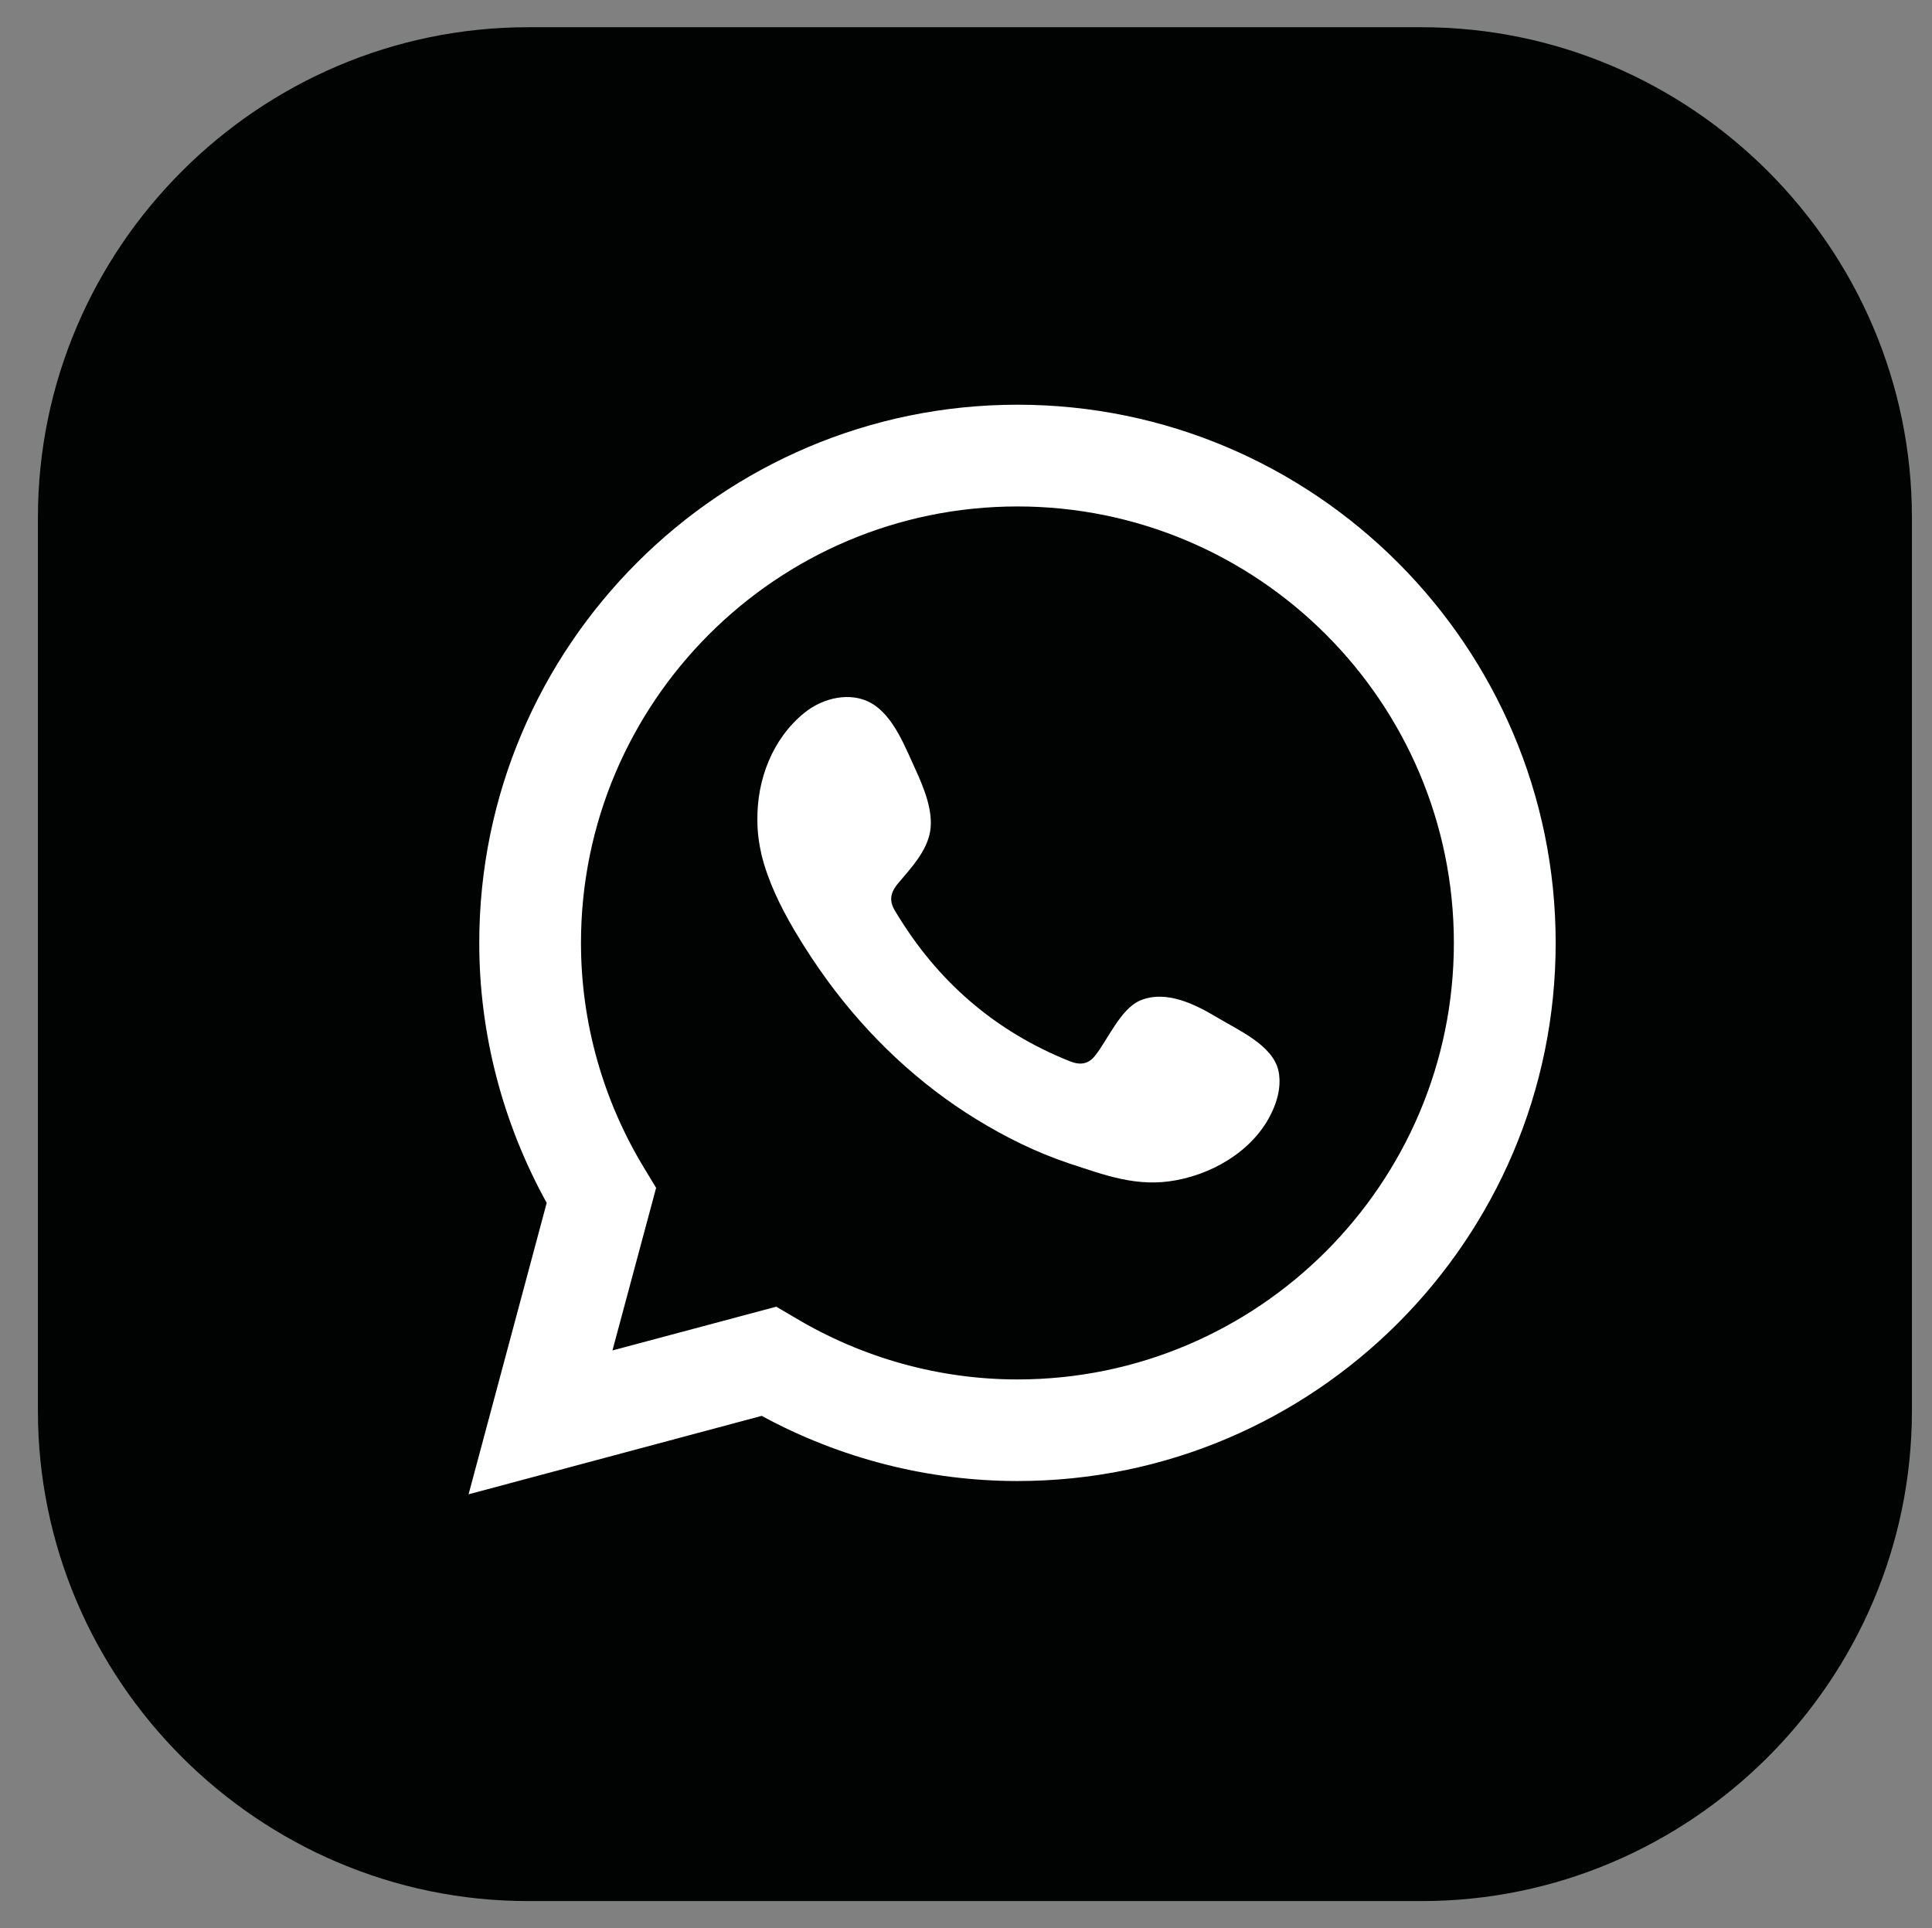 <?xml version="1.0" encoding="utf-8"?>
<!-- Generator: Adobe Illustrator 16.0.0, SVG Export Plug-In . SVG Version: 6.00 Build 0)  -->
<!DOCTYPE svg PUBLIC "-//W3C//DTD SVG 1.1//EN" "http://www.w3.org/Graphics/SVG/1.1/DTD/svg11.dtd">
<svg version="1.1" id="Capa_1" xmlns="http://www.w3.org/2000/svg" xmlns:xlink="http://www.w3.org/1999/xlink" x="0px" y="0px"
	 width="96.085px" height="95.907px" viewBox="0 0 96.085 95.907" enable-background="new 0 0 96.085 95.907" xml:space="preserve">
<rect x="0" y="0" width="96.085" height="95.907" fill="#808080" stroke="none"/>
<g>
	<path fill="#010202" d="M1.886,70.172V25.735c0-13.411,10.971-24.381,24.381-24.381h44.438c13.404,0,24.381,10.97,24.381,24.381
		v44.438c0,13.411-10.977,24.381-24.381,24.381H26.267C12.857,94.554,1.886,83.583,1.886,70.172z"/>
	<path fill="#FFFFFF" d="M23.304,74.322l3.885-14.494c-2.193-3.971-3.354-8.417-3.354-12.93c0-14.757,12.012-26.769,26.766-26.769
		c14.762,0,26.768,12.012,26.768,26.769c0,14.758-12.006,26.764-26.768,26.764c-4.428,0-8.809-1.116-12.719-3.241L23.304,74.322z
		 M38.607,64.991l0.914,0.537c3.363,2.016,7.197,3.081,11.08,3.081c11.969,0,21.705-9.741,21.705-21.71
		c0-11.969-9.736-21.71-21.705-21.71c-11.971,0-21.707,9.741-21.707,21.71c0,3.952,1.094,7.848,3.176,11.253l0.561,0.928
		l-2.172,8.087L38.607,64.991z"/>
	<path fill-rule="evenodd" clip-rule="evenodd" fill="#FFFFFF" d="M60.558,50.62c-1.102-0.659-2.535-1.394-3.834-0.867
		c-0.994,0.41-1.631,1.969-2.271,2.765c-0.328,0.41-0.729,0.471-1.238,0.269c-3.734-1.489-6.604-3.985-8.666-7.424
		c-0.35-0.537-0.289-0.951,0.135-1.451c0.623-0.735,1.404-1.568,1.574-2.553c0.17-0.994-0.297-2.143-0.701-3.028
		c-0.523-1.126-1.107-2.728-2.234-3.363c-1.035-0.584-2.406-0.259-3.324,0.49c-1.592,1.295-2.359,3.33-2.332,5.346
		c0,0.575,0.076,1.145,0.203,1.696c0.324,1.328,0.938,2.577,1.625,3.75c0.527,0.89,1.092,1.752,1.705,2.586
		c1.996,2.713,4.484,5.073,7.367,6.839c1.432,0.881,2.986,1.649,4.592,2.186c1.799,0.589,3.4,1.21,5.346,0.838
		c2.031-0.381,4.043-1.644,4.848-3.603c0.24-0.58,0.363-1.229,0.227-1.842C63.3,51.986,61.585,51.237,60.558,50.62z"/>
</g>
</svg>
